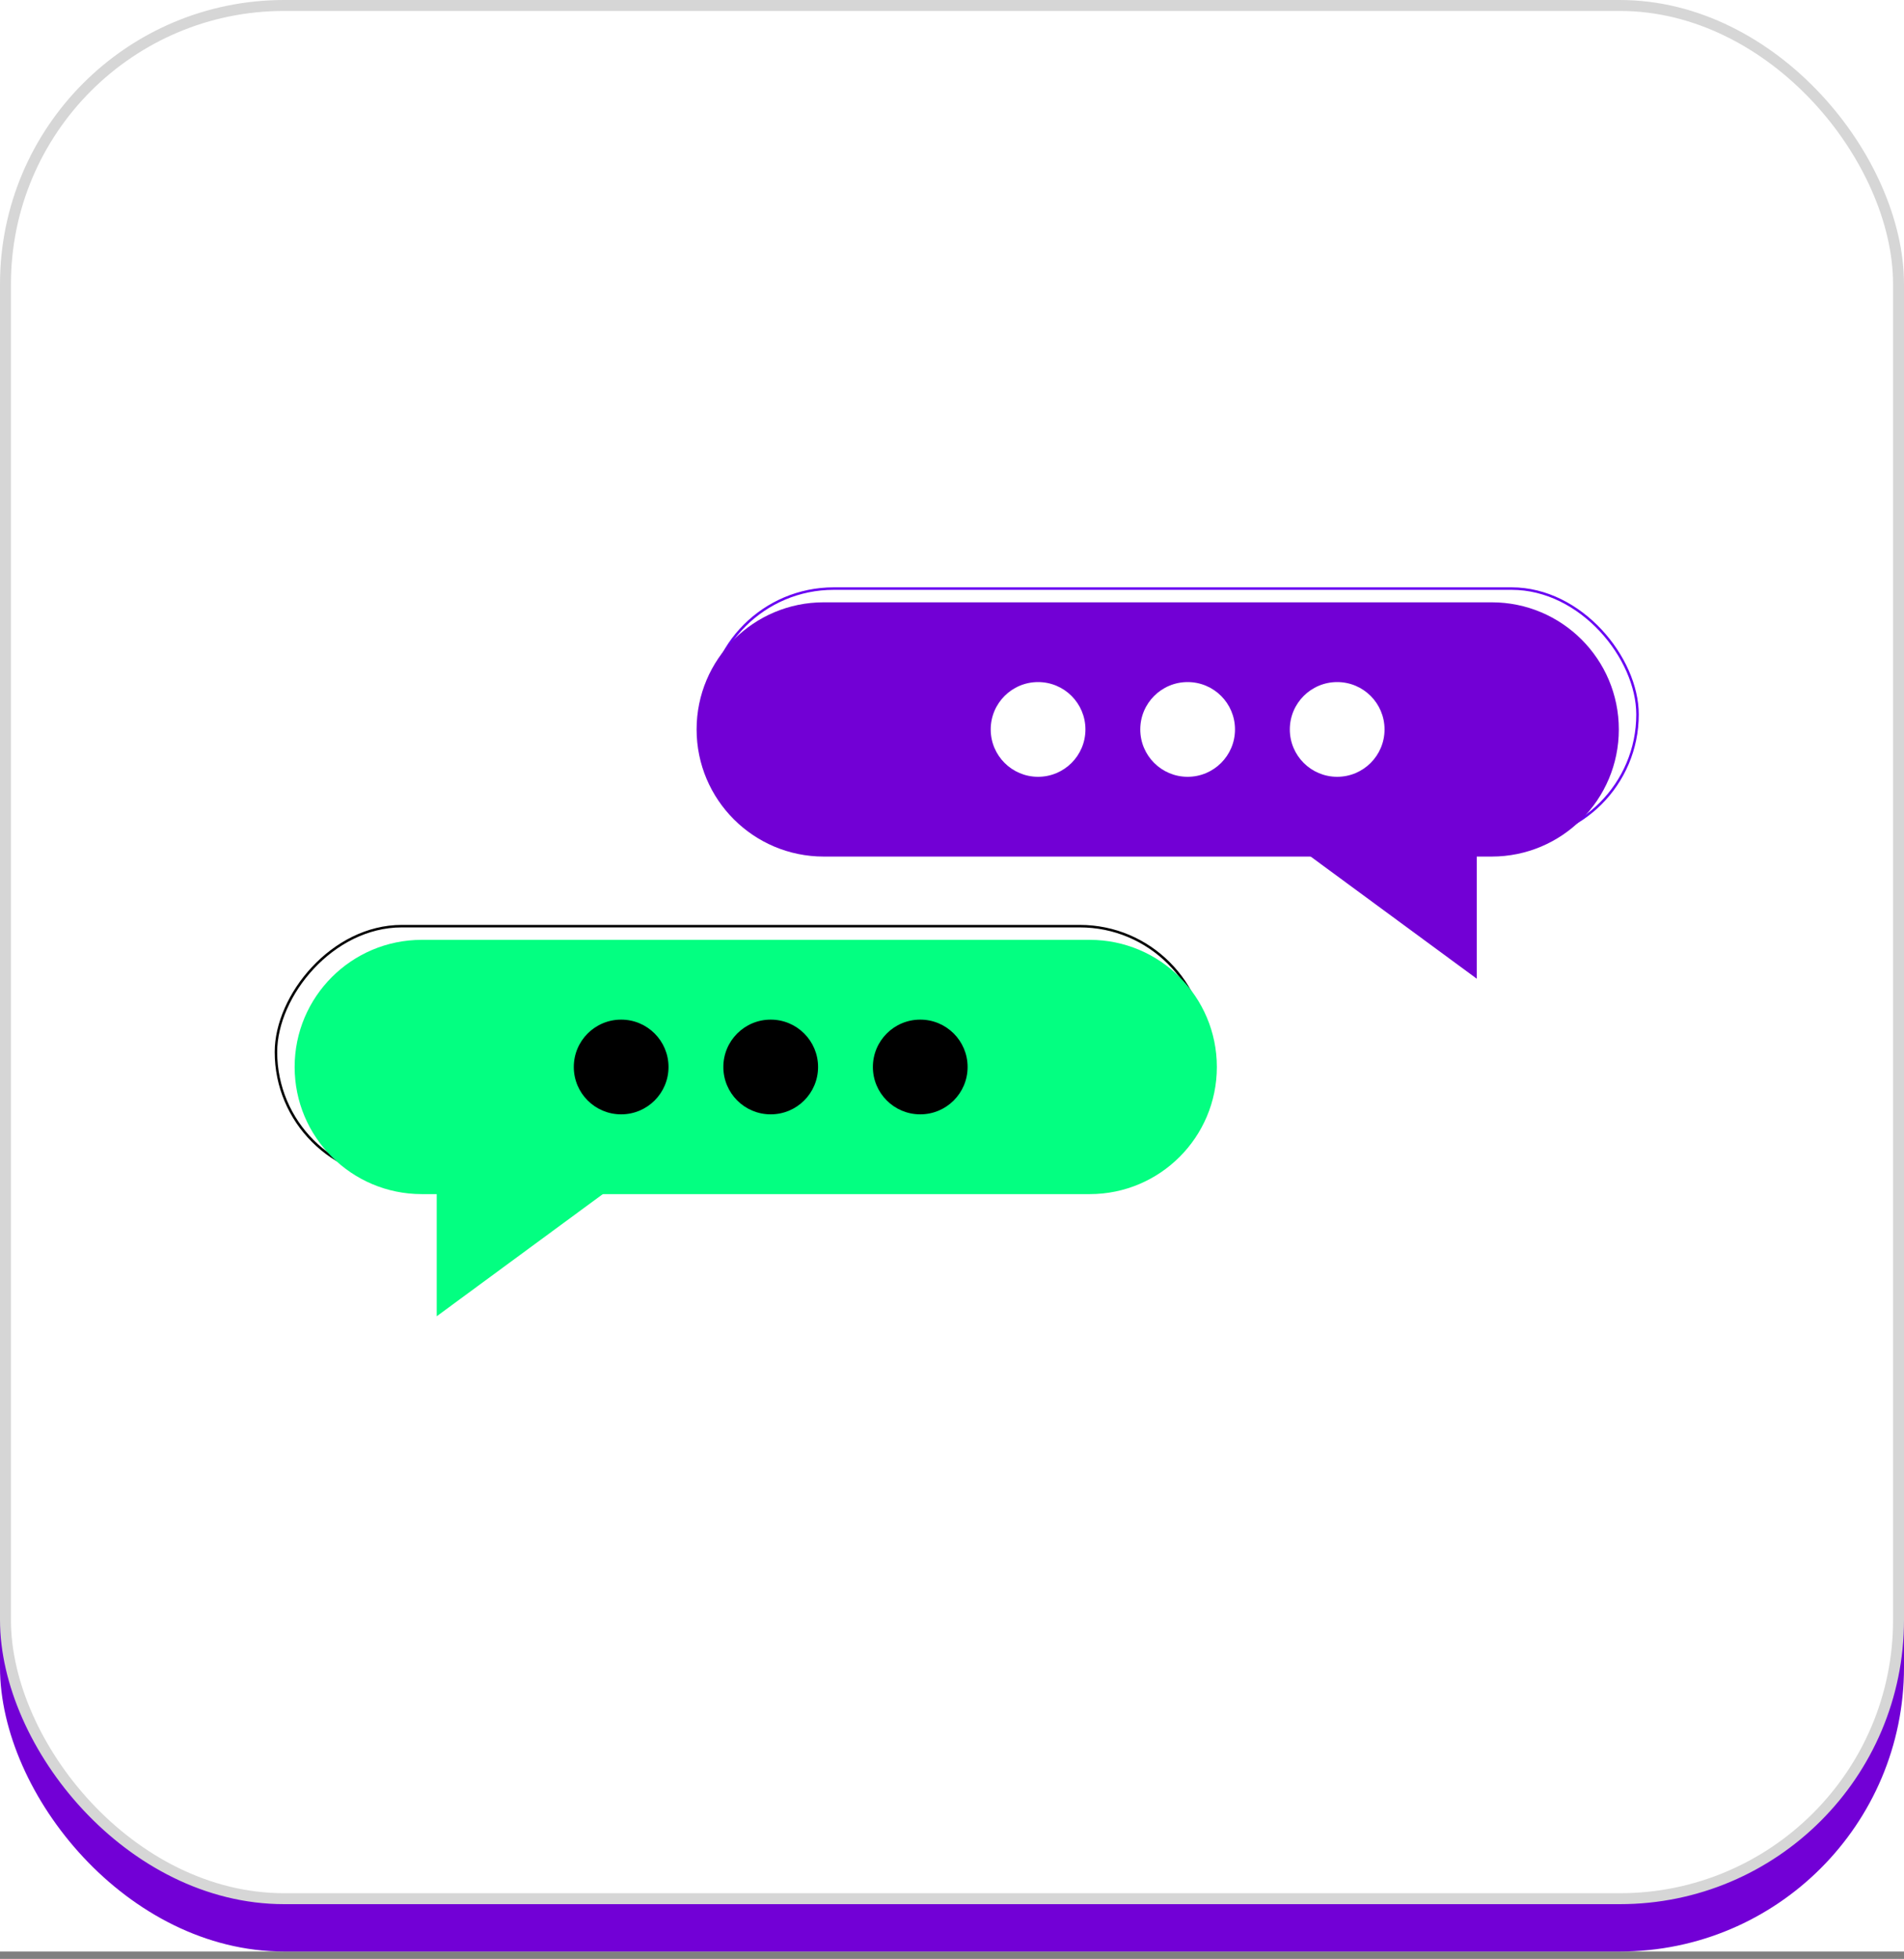 <svg width="174" height="179" viewBox="0 0 174 179" fill="none" xmlns="http://www.w3.org/2000/svg">
<rect x="0" y="0" width="174" height="179" fill="#808080" stroke="none"/>
<g clip-path="url(#clip0_505_2446)">
<rect width="174" height="178.328" fill="white"/>
<rect y="4.328" width="174" height="174" rx="25.97" fill="#7200D6"/>
<rect x="0.5" y="0.5" width="173" height="173" rx="25.47" fill="white" stroke="#D6D6D6"/>
<rect x="64.685" y="53.785" width="84.962" height="23.006" rx="11.503" fill="white" stroke="#6900F2" stroke-width="0.228"/>
<path d="M63.66 66.655C63.66 60.24 68.862 55.039 75.277 55.039H136.322C142.738 55.039 147.939 60.24 147.939 66.655C147.939 73.071 142.738 78.272 136.322 78.272H75.277C68.862 78.272 63.66 73.071 63.66 66.655Z" fill="#7200D5"/>
<path d="M134.956 89.433L119.467 78.044H134.956V89.433Z" fill="#7200D5"/>
<ellipse cx="94.866" cy="66.655" rx="4.328" ry="4.328" fill="white"/>
<ellipse cx="108.534" cy="66.655" rx="4.328" ry="4.328" fill="white"/>
<ellipse cx="122.2" cy="66.655" rx="4.328" ry="4.328" fill="white"/>
<rect x="-0.114" y="0.114" width="84.962" height="23.006" rx="11.503" transform="matrix(-1 0 0 1 110.066 84.516)" fill="white" stroke="black" stroke-width="0.228"/>
<path d="M111.204 97.5C111.204 91.084 106.003 85.883 99.588 85.883H38.543C32.127 85.883 26.926 91.084 26.926 97.5C26.926 103.916 32.127 109.117 38.543 109.117H99.588C106.003 109.117 111.204 103.916 111.204 97.5Z" fill="#03FF81"/>
<path d="M39.91 120.278L55.398 108.889H39.91V120.278Z" fill="#03FF81"/>
<ellipse cx="4.328" cy="4.328" rx="4.328" ry="4.328" transform="matrix(-1 0 0 1 88.426 93.172)" fill="black"/>
<ellipse cx="4.328" cy="4.328" rx="4.328" ry="4.328" transform="matrix(-1 0 0 1 74.76 93.172)" fill="black"/>
<ellipse cx="4.328" cy="4.328" rx="4.328" ry="4.328" transform="matrix(-1 0 0 1 61.093 93.172)" fill="black"/>
</g>
<defs>
<clipPath id="clip0_505_2446">
<rect width="174" height="178.328" fill="white"/>
</clipPath>
</defs>
</svg>
